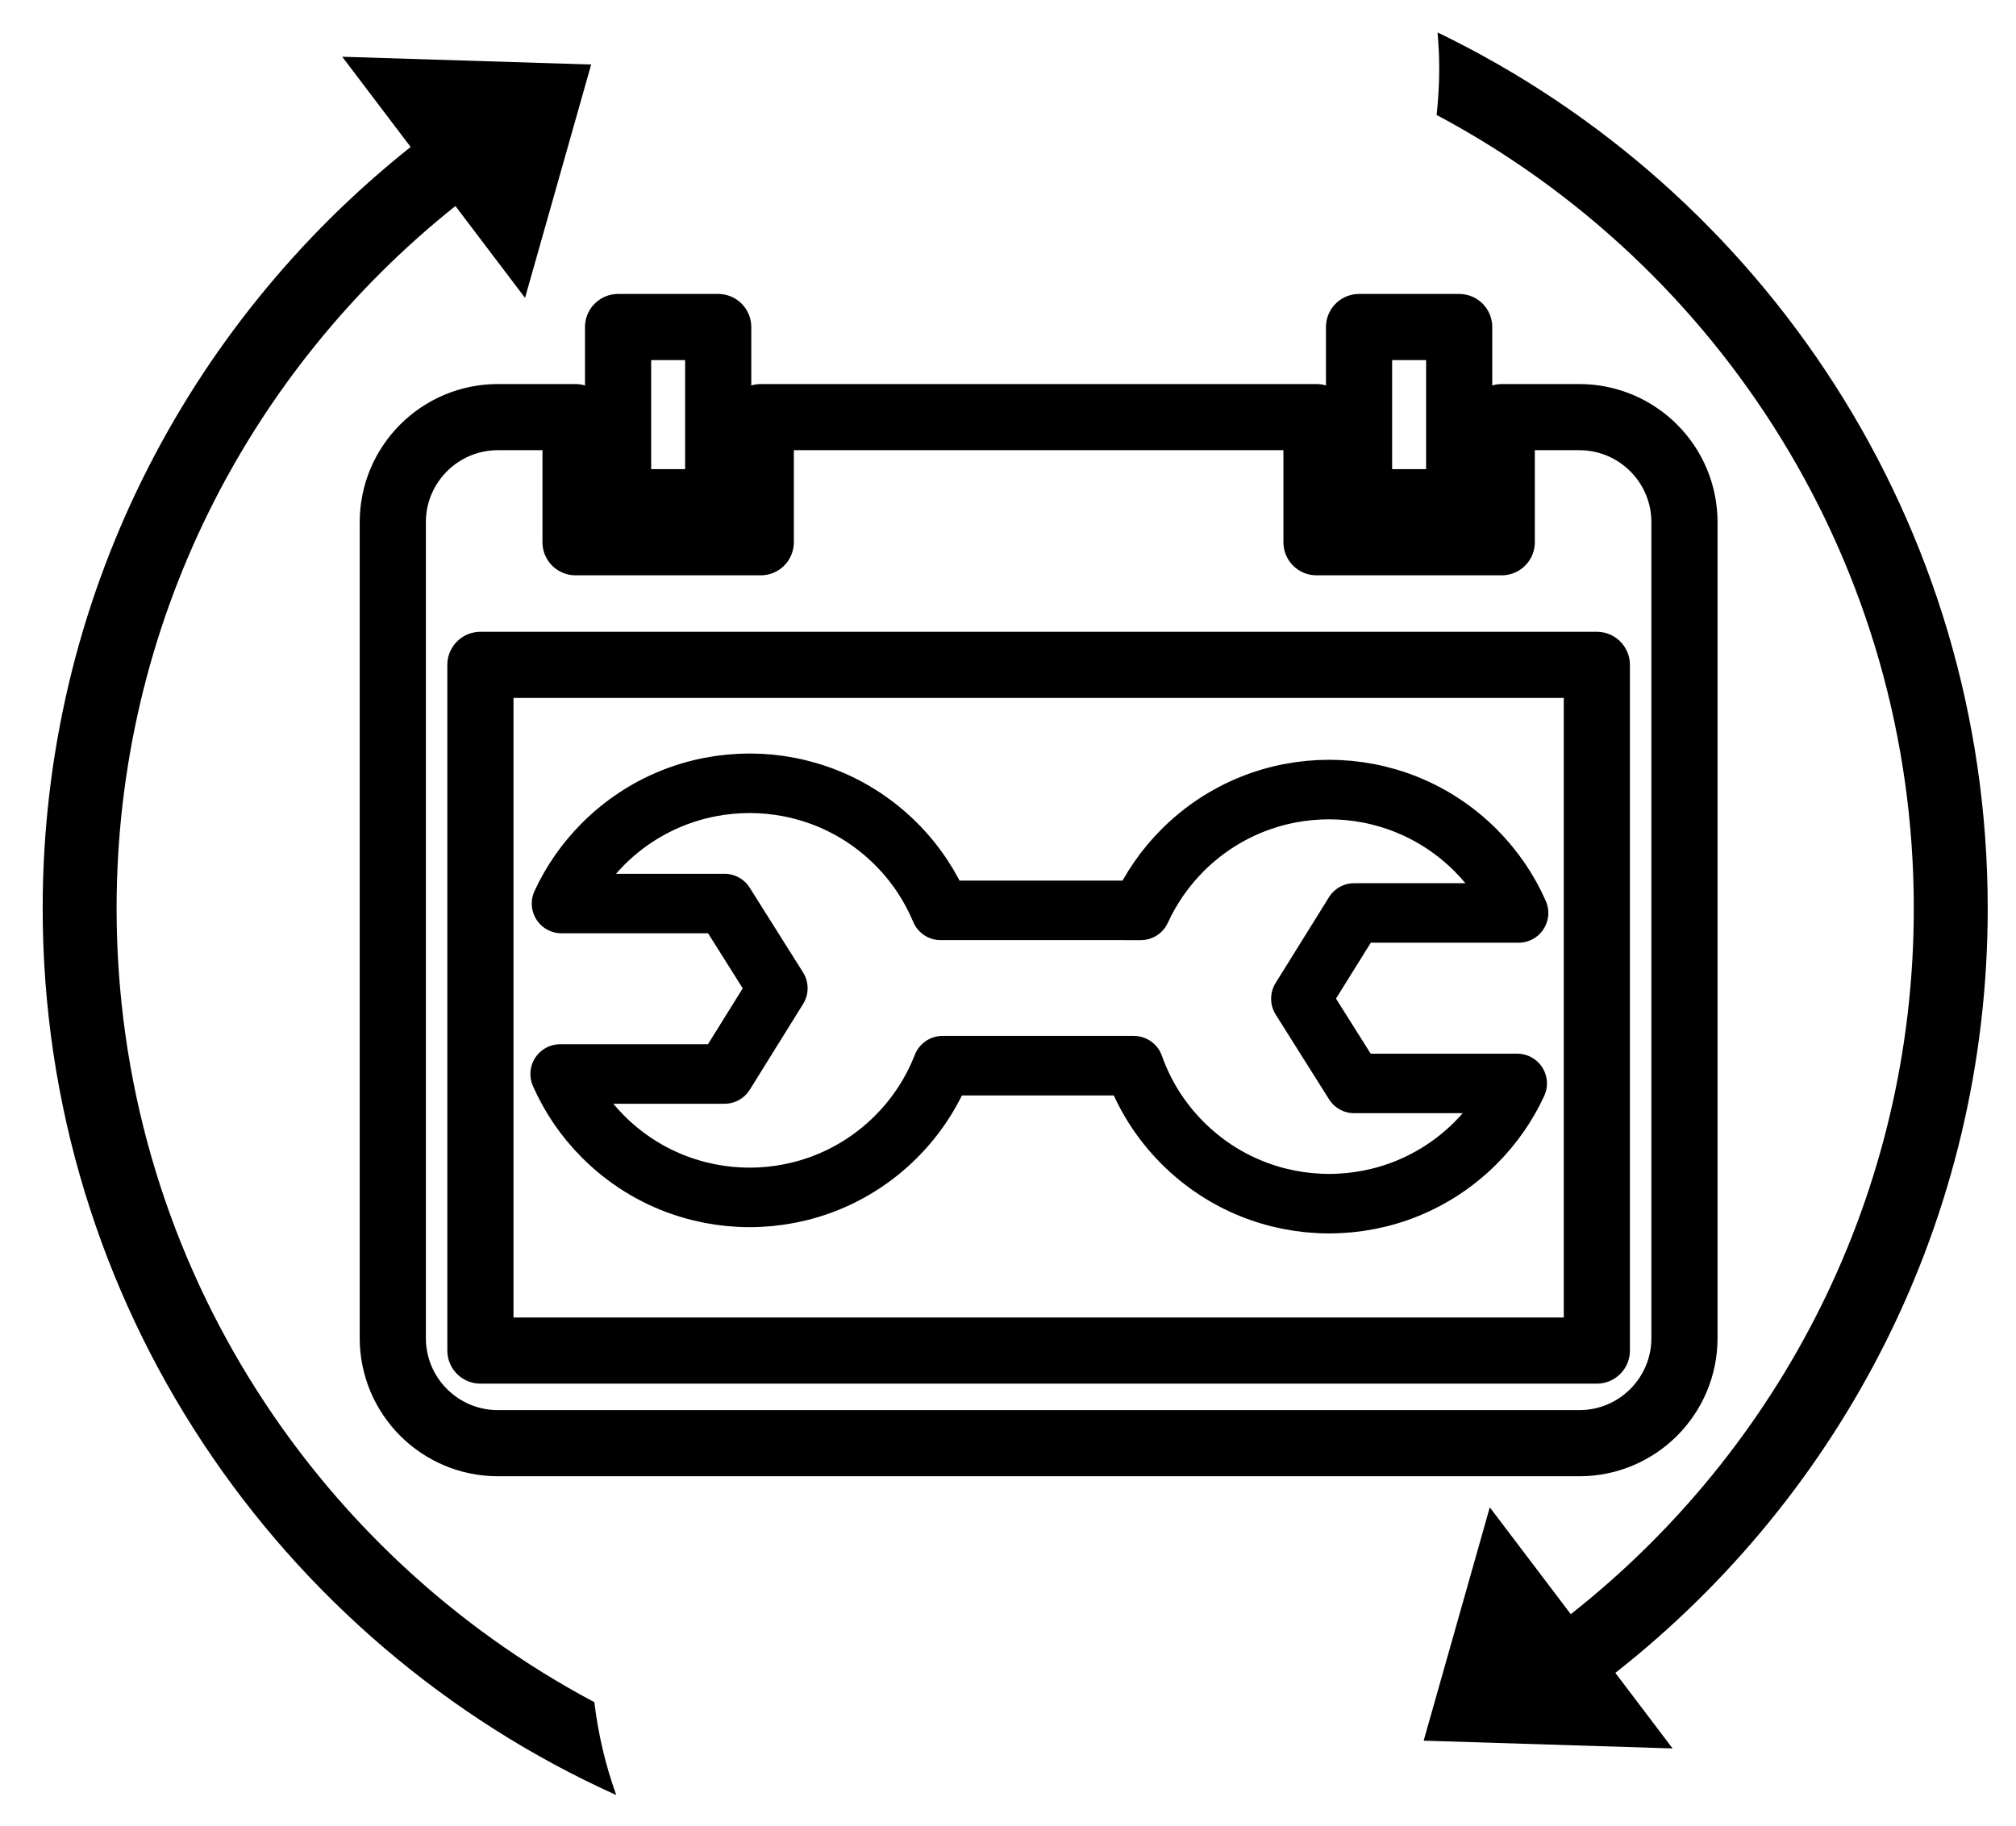 <?xml version="1.0" encoding="utf-8"?>
<!-- Generator: Adobe Illustrator 16.0.0, SVG Export Plug-In . SVG Version: 6.00 Build 0)  -->
<!DOCTYPE svg PUBLIC "-//W3C//DTD SVG 1.1//EN" "http://www.w3.org/Graphics/SVG/1.1/DTD/svg11.dtd">
<svg version="1.1" id="Layer_1" xmlns="http://www.w3.org/2000/svg" xmlns:xlink="http://www.w3.org/1999/xlink" x="0px" y="0px"
	 width="172.75px" height="156.5px" viewBox="-0.687 13.803 172.75 156.5" enable-background="new -0.687 13.803 172.75 156.5"
	 xml:space="preserve">
<path fill="none" stroke="#000000" stroke-width="5.102" stroke-linecap="round" stroke-linejoin="round" stroke-miterlimit="10" d="
	M47.43,91.248h13.966l4.57,7.26l-4.57,7.35H47.313c0.86,1.951,2.086,3.78,3.685,5.379c6.93,6.931,18.167,6.931,25.097,0
	c1.793-1.793,3.118-3.873,3.983-6.093l16.392,0.001c0.854,2.421,2.249,4.692,4.186,6.629c6.931,6.931,18.167,6.931,25.098,0
	c1.525-1.524,2.714-3.258,3.566-5.107h-13.963l-4.572-7.262l4.572-7.35l14.08-0.001c-0.86-1.95-2.086-3.78-3.685-5.378
	c-6.93-6.931-18.167-6.931-25.099,0c-1.537,1.538-2.731,3.289-3.588,5.158l-17.148-0.001c-0.864-2.069-2.137-4.011-3.821-5.694
	c-6.931-6.931-18.167-6.932-25.098,0C49.474,87.663,48.283,89.397,47.43,91.248z"/>
<g>
	<g>
		
			<rect x="52.276" y="41.833" fill="none" stroke="#000000" stroke-width="5.669" stroke-linecap="round" stroke-linejoin="round" stroke-miterlimit="10" width="8.579" height="15.016"/>
		
			<path fill="none" stroke="#000000" stroke-width="5.669" stroke-linecap="round" stroke-linejoin="round" stroke-miterlimit="10" d="
			M134.646,49.556h-6.65V60.28h-15.873V49.556H64.503V60.28H48.63V49.556h-6.65c-4.976,0-9.009,4.034-9.009,9.009v69.926
			c0,4.978,4.033,9.011,9.009,9.011h92.666c4.975,0,9.008-4.033,9.008-9.011V58.564C143.653,53.59,139.619,49.556,134.646,49.556z
			 M136.146,129.563H40.479V70.79h95.667V129.563z"/>
		
			<rect x="115.769" y="41.833" fill="none" stroke="#000000" stroke-width="5.669" stroke-linecap="round" stroke-linejoin="round" stroke-miterlimit="10" width="8.58" height="15.016"/>
	</g>
</g>
<g>
	<path d="M50.242,159.701C25.892,146.767,9.304,121.16,9.304,91.667c0-24.383,11.345-46.102,29.033-60.205l5.967,7.872l5.666-20
		l-21.332-0.667l5.863,7.734C15.293,41.668,2.97,65.224,2.97,91.667c0,33.837,20.18,62.941,49.149,75.995
		C51.206,165.128,50.572,162.461,50.242,159.701z"/>
	<path d="M169.64,91.667c0-33.055-19.246-61.61-47.142-75.083c0.086,1.018,0.142,2.044,0.142,3.083c0,1.349-0.08,2.679-0.224,3.989
		c24.322,12.942,40.89,38.536,40.89,68.011c0,24.548-11.498,46.394-29.393,60.491L126.972,143l-5.666,20l21.332,0.666l-4.908-6.476
		C157.147,141.941,169.64,118.275,169.64,91.667z"/>
</g>
</svg>
